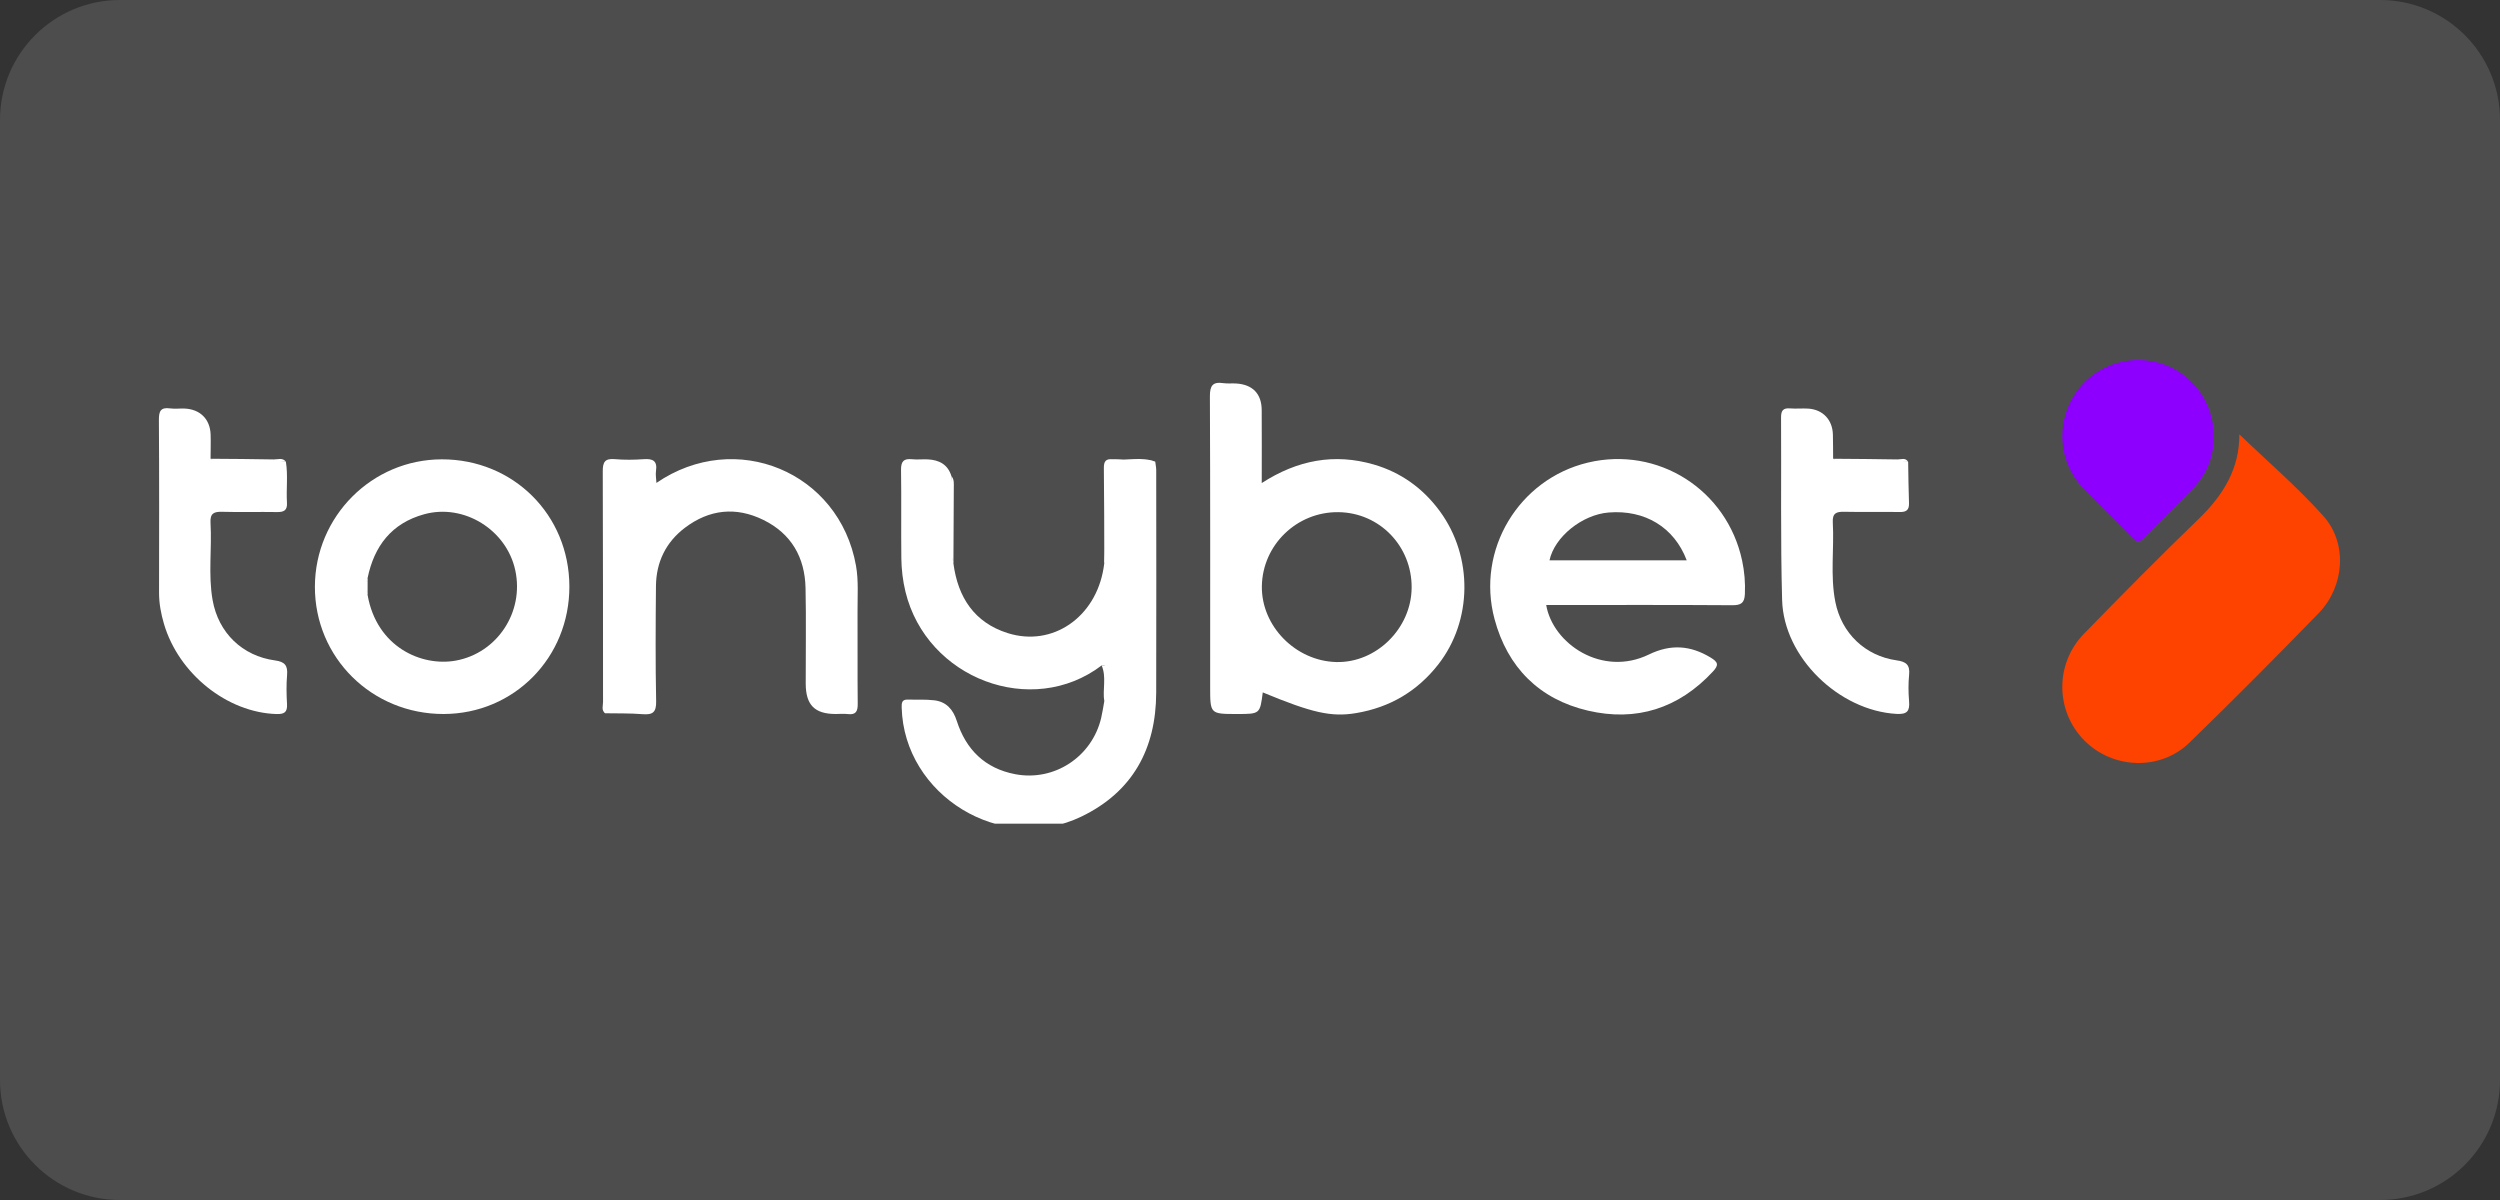 <svg width="125" height="60" viewBox="0 0 125 60" fill="none" xmlns="http://www.w3.org/2000/svg">
<rect x="0" y="0" width="125" height="60" fill="#333333" stroke="none"/>
<path d="M0 6C0 2.686 2.686 0 6 0H119C122.314 0 125 2.686 125 6V54C125 57.314 122.314 60 119 60H6C2.686 60 0 57.314 0 54V6Z" fill="#4D4D4D"/>
<g clip-path="url(#clip0)">
<path fill-rule="evenodd" clip-rule="evenodd" d="M111.967 21.716C113.381 23.076 114.871 24.353 116.169 25.802C117.391 27.166 117.229 29.327 115.927 30.666C113.805 32.85 111.657 35.009 109.473 37.132C108.018 38.546 105.65 38.462 104.225 37.032C102.767 35.57 102.732 33.192 104.2 31.687C106.086 29.752 107.983 27.826 109.929 25.952C111.162 24.764 111.98 23.426 111.967 21.716Z" fill="#FE4200"/>
<path fill-rule="evenodd" clip-rule="evenodd" d="M55.082 33.272C51.599 35.922 46.332 33.941 45.273 29.585C45.139 29.034 45.074 28.473 45.067 27.911C45.05 26.441 45.075 24.97 45.052 23.499C45.045 23.073 45.183 22.917 45.603 22.962C45.862 22.989 46.127 22.957 46.388 22.969C46.957 22.996 47.393 23.222 47.571 23.807C47.701 24.801 47.594 25.801 47.631 26.797C47.647 27.256 47.584 27.716 47.671 28.173C47.895 29.865 48.713 31.127 50.386 31.656C52.623 32.361 54.78 30.871 55.179 28.405C55.192 28.326 55.202 28.247 55.213 28.168C55.313 26.899 55.227 25.629 55.261 24.361C55.272 23.94 55.079 23.396 55.342 23.131C55.63 22.839 56.185 23.04 56.623 23.034C57.002 23.029 57.387 22.963 57.762 23.084C57.778 23.223 57.811 23.362 57.811 23.5C57.813 27.213 57.821 30.925 57.81 34.637C57.802 37.446 56.63 39.597 54.063 40.832C50.067 42.755 45.203 39.776 45.084 35.379C45.078 35.15 45.09 34.972 45.384 34.979C45.827 34.992 46.274 34.963 46.712 35.015C47.315 35.086 47.654 35.469 47.839 36.046C48.3 37.483 49.25 38.42 50.757 38.709C52.711 39.084 54.598 37.843 55.058 35.901C55.123 35.627 55.162 35.347 55.213 35.07C55.311 34.521 55.238 33.968 55.254 33.416C55.257 33.316 55.227 33.215 55.082 33.272Z" fill="white"/>
<path fill-rule="evenodd" clip-rule="evenodd" d="M32.821 24.146C36.769 21.438 41.97 23.584 42.801 28.292C42.933 29.038 42.872 29.821 42.877 30.586C42.886 32.119 42.869 33.653 42.886 35.185C42.891 35.566 42.797 35.754 42.385 35.703C42.186 35.679 41.982 35.7 41.78 35.7C40.732 35.696 40.289 35.25 40.286 34.181C40.282 32.587 40.312 30.993 40.277 29.4C40.244 27.87 39.566 26.682 38.169 25.996C36.797 25.322 35.464 25.468 34.248 26.387C33.291 27.111 32.808 28.11 32.798 29.308C32.781 31.224 32.769 33.142 32.807 35.057C32.819 35.612 32.643 35.75 32.128 35.709C31.507 35.658 30.881 35.675 30.257 35.663C30.145 35.497 30.195 35.31 30.195 35.132C30.192 31.302 30.203 27.471 30.181 23.641C30.178 23.128 30.335 22.977 30.825 23.018C31.285 23.058 31.754 23.056 32.214 23.019C32.655 22.983 32.779 23.16 32.744 23.569C32.728 23.757 32.661 23.973 32.821 24.146Z" fill="white"/>
<path fill-rule="evenodd" clip-rule="evenodd" d="M14.294 23.085C14.406 23.765 14.306 24.452 14.348 25.134C14.373 25.522 14.191 25.61 13.843 25.603C12.935 25.587 12.027 25.617 11.12 25.59C10.696 25.578 10.497 25.663 10.526 26.148C10.602 27.433 10.404 28.731 10.631 30.009C10.92 31.64 12.119 32.801 13.751 33.021C14.242 33.087 14.394 33.276 14.354 33.752C14.313 34.232 14.323 34.72 14.351 35.202C14.374 35.609 14.219 35.713 13.826 35.702C11.363 35.63 8.934 33.696 8.198 31.193C8.05 30.689 7.953 30.178 7.953 29.648C7.957 26.765 7.964 23.881 7.945 20.997C7.942 20.562 8.031 20.353 8.505 20.42C8.743 20.453 8.989 20.418 9.231 20.428C10.005 20.46 10.507 20.958 10.531 21.728C10.544 22.131 10.53 22.535 10.528 22.938C10.908 23.136 11.314 22.999 11.707 23.023C12.568 23.075 13.434 22.952 14.294 23.085Z" fill="white"/>
<path fill-rule="evenodd" clip-rule="evenodd" d="M95.408 23.095C95.421 23.779 95.424 24.463 95.45 25.147C95.463 25.489 95.33 25.607 94.991 25.601C94.063 25.585 93.135 25.61 92.208 25.589C91.814 25.58 91.615 25.663 91.64 26.116C91.714 27.442 91.506 28.779 91.767 30.096C92.077 31.664 93.26 32.797 94.834 33.018C95.305 33.084 95.505 33.241 95.456 33.736C95.412 34.175 95.418 34.625 95.454 35.066C95.494 35.556 95.357 35.726 94.824 35.695C91.953 35.533 89.186 32.871 89.106 30.006C89.022 26.964 89.072 23.916 89.053 20.872C89.051 20.535 89.152 20.392 89.502 20.42C89.802 20.445 90.108 20.412 90.409 20.43C91.142 20.476 91.626 20.988 91.645 21.728C91.656 22.132 91.652 22.535 91.656 22.938C92.034 23.136 92.439 22.997 92.831 23.023C93.689 23.08 94.552 22.94 95.408 23.095Z" fill="white"/>
<path fill-rule="evenodd" clip-rule="evenodd" d="M110.69 21.791C110.698 22.807 110.357 23.693 109.653 24.421C108.853 25.248 108.022 26.045 107.224 26.872C106.988 27.116 106.84 27.131 106.597 26.878C105.786 26.034 104.933 25.23 104.131 24.38C102.956 23.134 102.791 21.246 103.692 19.787C104.574 18.358 106.318 17.684 107.952 18.142C109.568 18.595 110.686 20.084 110.69 21.791Z" fill="#8E00FE"/>
<path fill-rule="evenodd" clip-rule="evenodd" d="M32.822 24.147C32.694 24.119 32.689 24.016 32.677 23.915C32.586 23.09 32.586 23.084 31.746 23.089C30.067 23.099 30.262 22.904 30.259 24.562C30.252 28.263 30.257 31.962 30.258 35.663C30.057 35.509 30.153 35.29 30.152 35.104C30.146 31.258 30.155 27.413 30.138 23.567C30.136 23.101 30.248 22.914 30.739 22.957C31.219 23 31.707 22.993 32.188 22.959C32.64 22.927 32.876 23.04 32.8 23.545C32.771 23.74 32.813 23.946 32.822 24.147Z" fill="white"/>
<path fill-rule="evenodd" clip-rule="evenodd" d="M57.763 23.084C57.16 23.086 56.558 23.103 55.956 23.084C55.491 23.07 55.31 23.264 55.316 23.727C55.331 24.951 55.321 26.176 55.319 27.401C55.319 27.661 55.344 27.925 55.215 28.168C55.21 26.579 55.213 24.991 55.193 23.402C55.188 23.057 55.301 22.927 55.64 22.965C56.345 23.044 57.068 22.817 57.763 23.084Z" fill="white"/>
<path fill-rule="evenodd" clip-rule="evenodd" d="M47.671 28.173C47.464 27.507 47.596 26.823 47.575 26.147C47.552 25.368 47.571 24.587 47.571 23.807C47.718 23.976 47.69 24.183 47.69 24.381C47.685 25.645 47.678 26.909 47.671 28.173Z" fill="white"/>
<path fill-rule="evenodd" clip-rule="evenodd" d="M14.294 23.085C13.289 23.086 12.284 23.088 11.279 23.086C11.02 23.086 10.752 23.12 10.527 22.938C11.581 22.947 12.633 22.95 13.686 22.972C13.889 22.976 14.126 22.866 14.294 23.085Z" fill="white"/>
<path fill-rule="evenodd" clip-rule="evenodd" d="M95.408 23.094C94.407 23.092 93.406 23.091 92.405 23.087C92.147 23.086 91.88 23.119 91.656 22.938C92.728 22.948 93.801 22.951 94.873 22.972C95.052 22.976 95.275 22.862 95.408 23.094Z" fill="white"/>
<path fill-rule="evenodd" clip-rule="evenodd" d="M55.082 33.272C55.252 33.227 55.307 33.341 55.305 33.467C55.296 34.002 55.411 34.545 55.214 35.07C55.12 34.474 55.334 33.856 55.082 33.272Z" fill="white"/>
<path fill-rule="evenodd" clip-rule="evenodd" d="M71.99 25.558C71.154 24.419 70.052 23.622 68.691 23.226C66.722 22.654 64.875 22.998 63.087 24.153C63.087 22.864 63.094 21.681 63.085 20.498C63.079 19.691 62.637 19.234 61.829 19.176C61.608 19.16 61.382 19.189 61.164 19.157C60.629 19.078 60.493 19.29 60.495 19.822C60.517 24.663 60.508 29.505 60.508 34.347C60.508 35.7 60.508 35.7 61.855 35.7C63 35.7 63 35.7 63.138 34.62C65.595 35.639 66.565 35.865 67.81 35.654C69.489 35.371 70.862 34.569 71.916 33.219C73.619 31.039 73.665 27.84 71.99 25.558ZM66.813 33.102C64.781 33.052 63.066 31.306 63.093 29.315C63.121 27.248 64.843 25.582 66.923 25.608C68.981 25.634 70.602 27.31 70.582 29.393C70.564 31.427 68.81 33.152 66.813 33.102Z" fill="white"/>
<path fill-rule="evenodd" clip-rule="evenodd" d="M87.106 28.03C86.347 24.48 82.891 22.292 79.39 23.131C75.94 23.959 73.799 27.493 74.727 30.955C75.373 33.369 76.966 34.964 79.398 35.532C81.814 36.096 83.932 35.425 85.646 33.577C85.95 33.249 85.907 33.106 85.533 32.879C84.52 32.265 83.534 32.196 82.445 32.725C80.105 33.863 77.639 32.188 77.31 30.25C77.534 30.25 77.749 30.25 77.965 30.25C80.848 30.25 83.731 30.241 86.614 30.261C87.048 30.264 87.223 30.152 87.244 29.71C87.271 29.14 87.223 28.579 87.106 28.03ZM77.475 28.016C77.728 26.841 79.108 25.733 80.432 25.625C82.238 25.479 83.708 26.358 84.336 28.016C82.017 28.016 79.749 28.016 77.475 28.016Z" fill="white"/>
<path fill-rule="evenodd" clip-rule="evenodd" d="M22.09 22.967C18.597 22.971 15.757 25.819 15.745 29.327C15.734 32.878 18.595 35.709 22.187 35.7C25.708 35.69 28.479 32.874 28.469 29.317C28.458 25.742 25.666 22.962 22.09 22.967ZM22.797 33.029C21.076 33.345 18.83 32.349 18.379 29.743C18.296 29.464 18.296 29.185 18.379 28.905C18.711 27.298 19.579 26.161 21.211 25.712C23.195 25.166 25.33 26.488 25.765 28.52C26.215 30.619 24.847 32.653 22.797 33.029Z" fill="white"/>
<path fill-rule="evenodd" clip-rule="evenodd" d="M18.381 28.905C18.381 29.184 18.381 29.464 18.38 29.743C18.23 29.464 18.23 29.184 18.381 28.905Z" fill="white"/>
</g>
<defs>
<clipPath id="clip0">
<rect width="110" height="23.183" fill="white" transform="translate(7 18)"/>
</clipPath>
</defs>
</svg>
